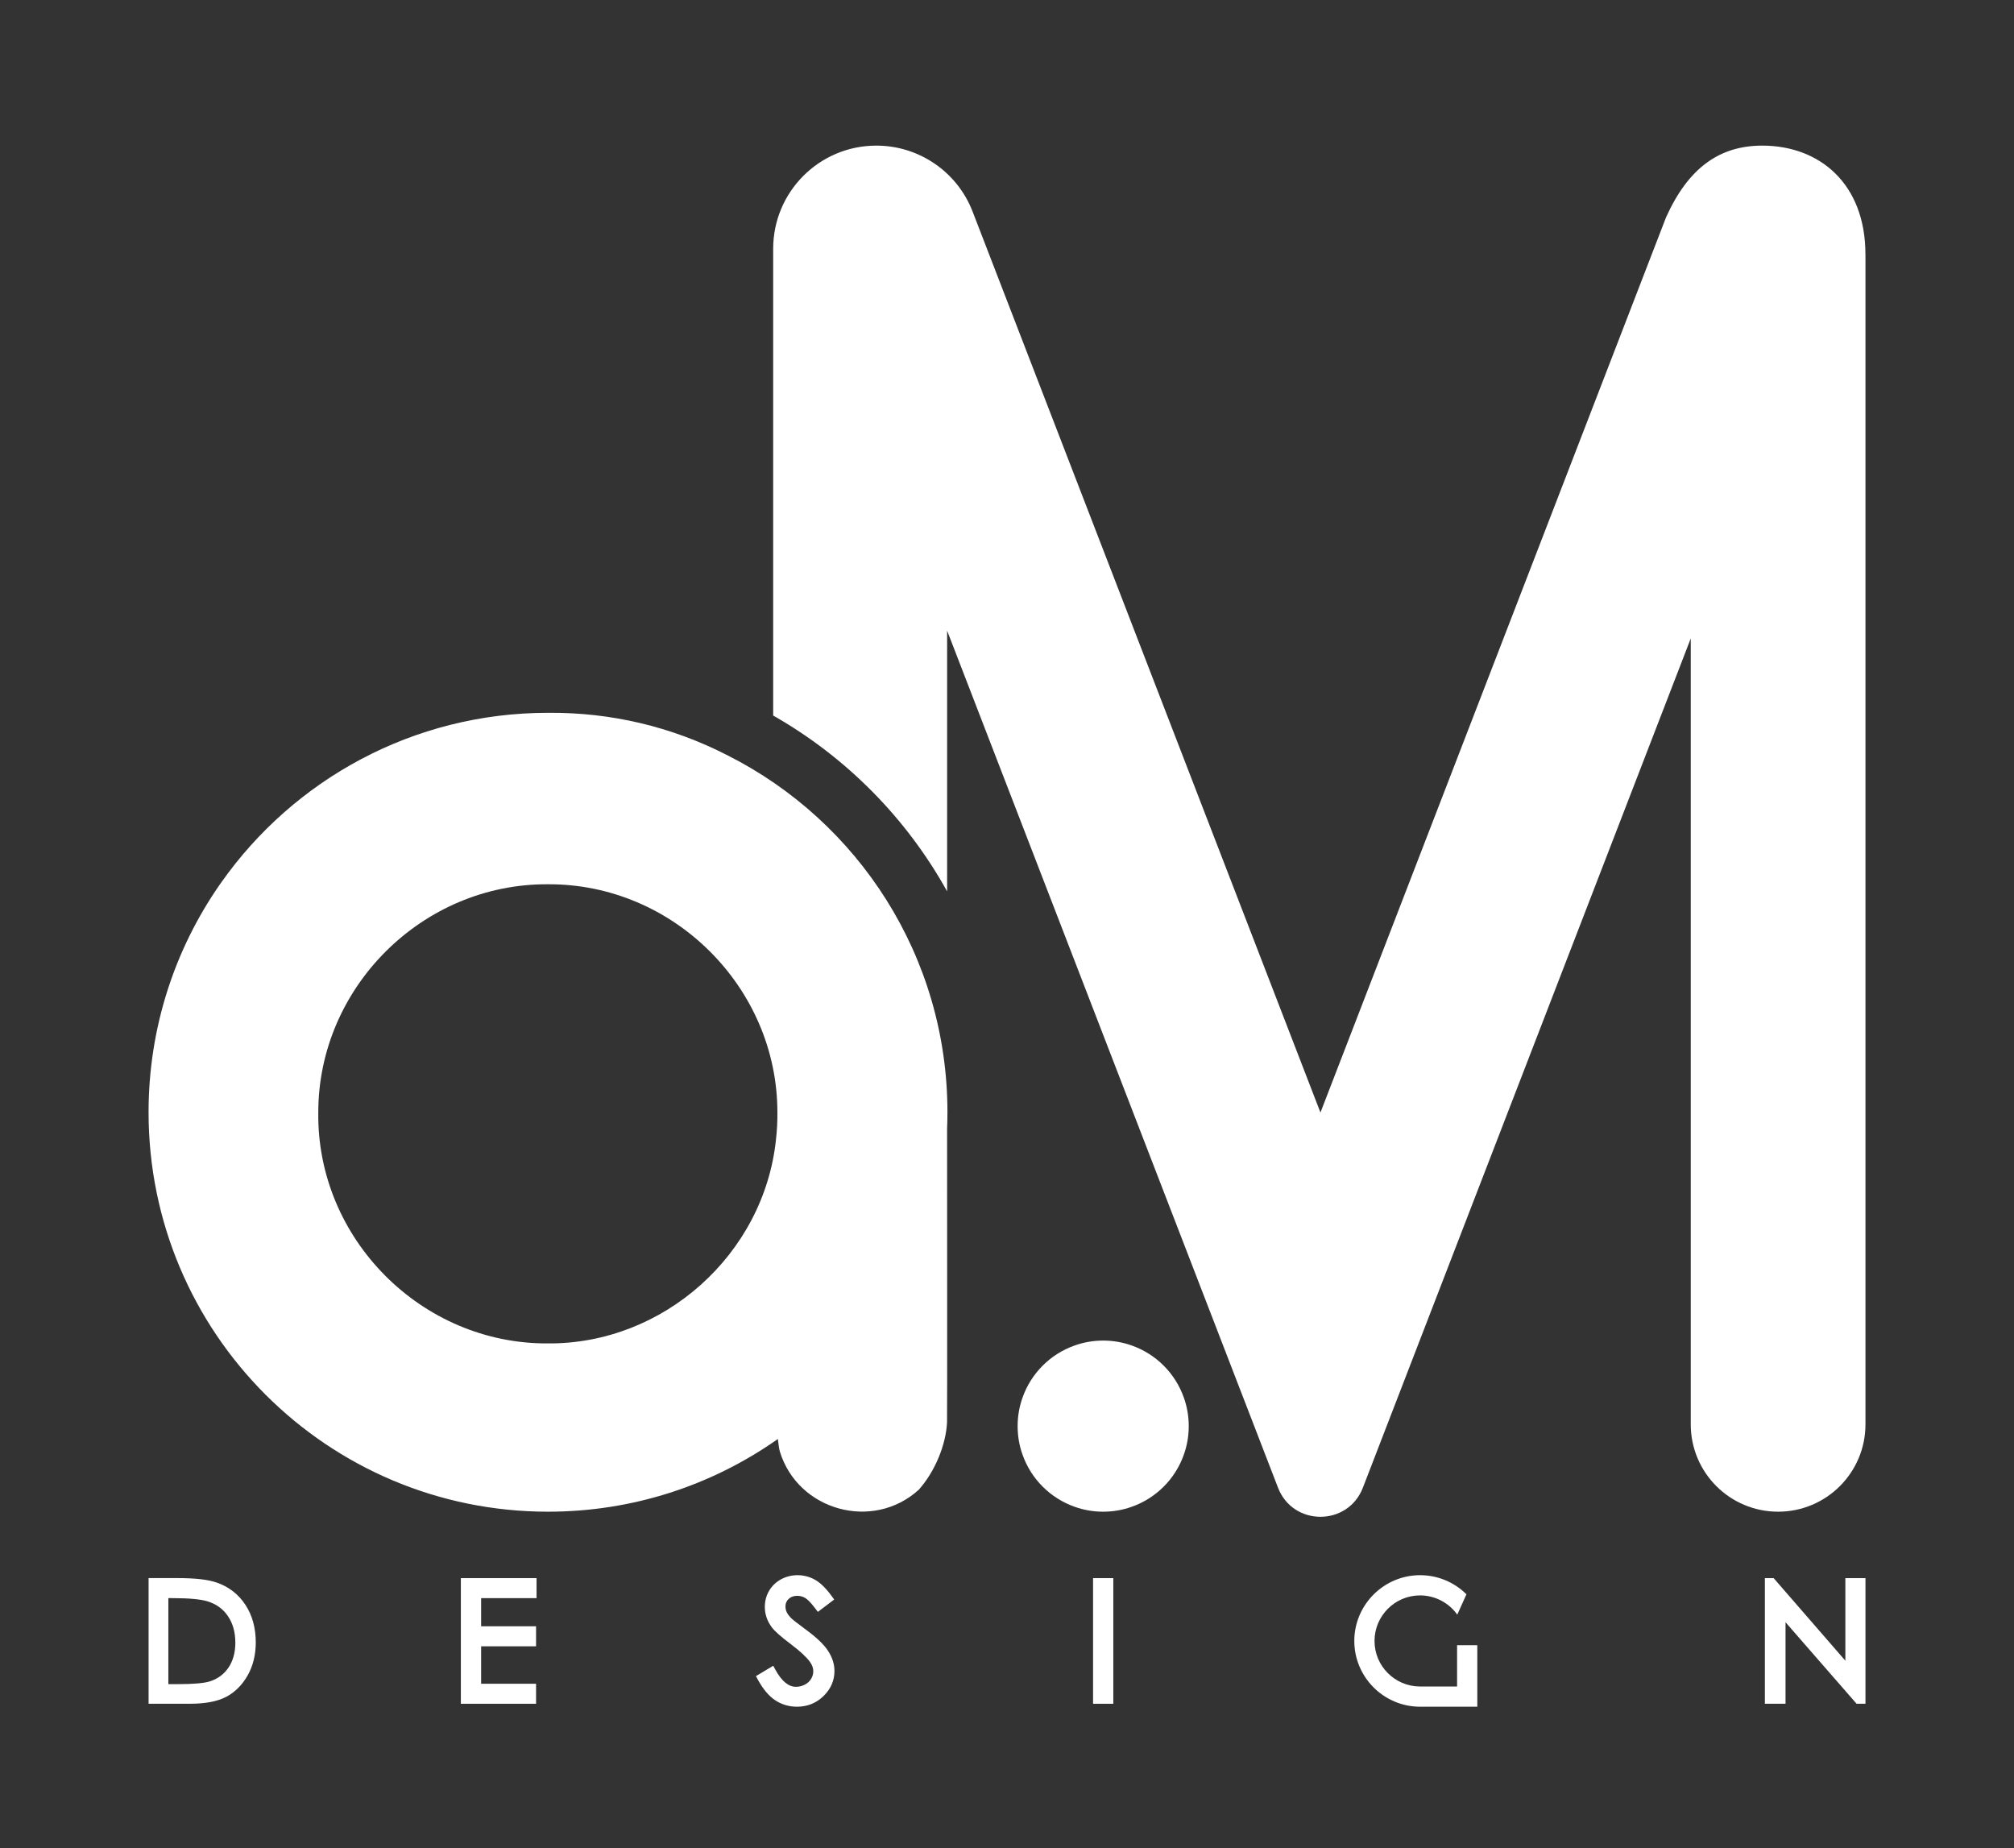 <?xml version="1.0" encoding="UTF-8"?><svg id="Layer_1" xmlns="http://www.w3.org/2000/svg" viewBox="0 0 706.17 648"><rect x="0" y="0" width="706.17" height="648" fill="#333333" stroke="none"/><defs><style>.cls-1{fill:#fff;}</style></defs><path class="cls-1" d="m416.81,500.06c0,3.51-.6,6.87-1.72,10-3,8.53-9.75,15.28-18.28,18.28-3.13,1.12-6.49,1.72-10,1.72s-6.87-.6-10-1.72c-8.53-3-15.28-9.75-18.28-18.28-1.12-3.13-1.72-6.49-1.72-10s.6-6.87,1.72-10c3-8.53,9.75-15.28,18.28-18.28,3.13-1.12,6.49-1.72,10-1.72s6.87.6,10,1.72c8.53,3,15.28,9.75,18.28,18.28,1.12,3.13,1.72,6.49,1.72,10Z"/><path class="cls-1" d="m654.09,89.23v410.2c0,16.92-13.71,30.63-30.63,30.63h0c-16.92,0-30.63-13.71-30.63-30.63V223.86s-97.01,251.28-97.01,251.28l-17.95,46.5c-5.25,13.61-24.51,13.61-29.76,0l-17.95-46.49-98.07-254.02v91.41c-14.28-25.72-35.44-47.11-60.99-61.64h0s0-163.67,0-163.67c0-19.98,16.19-36.17,36.17-36.17h.02c14.95,0,28.36,9.2,33.74,23.14l121.96,315.9,121.18-313.9c7.83-17.38,18.79-25.14,33.74-25.14h0c19.98,0,36.17,13.22,36.17,38.17Z"/><path class="cls-1" d="m332.2,390c0-54.63-31.28-101.97-76.91-125.05-20.14-10.39-41.48-15.11-62.46-15.01h-.68c-47.33,0-89.18,23.48-114.53,59.43-.22.31-.44.62-.66.93-15.68,22.62-24.87,50.09-24.87,79.7,0,77.35,62.71,140.06,140.06,140.06,29.78,0,57.38-9.29,80.07-25.13.17-.12.34-.24.52-.37.19,1.47.4,3.46.71,4.44,6.38,20.76,32.67,27.95,48.71,13.35,5.71-6.42,9.51-15.75,9.9-23.59h0c.09-1.69.02-80.74.02-102.97.08-1.92.12-3.85.12-5.79Zm-60.11,9.49c-4.17,40.31-39.47,71.88-80,71.56-44.29.26-81.05-36.7-80.49-80.99,0-43.9,36.57-80.26,80.49-80,43.92-.26,80.5,36.11,80.49,80,.04,3.17-.15,6.34-.49,9.43Z"/><path class="cls-1" d="m75.98,554.91c-2.96-1.05-7.5-1.57-13.87-1.57h-10.01v44.06h14.56c5.34,0,9.59-.81,12.63-2.41,3.08-1.62,5.62-4.14,7.53-7.51,1.9-3.34,2.86-7.24,2.86-11.6,0-5.04-1.21-9.46-3.61-13.13-2.42-3.71-5.82-6.36-10.09-7.85Zm6.54,21.05c0,3.45-.81,6.39-2.39,8.74-1.59,2.35-3.72,3.93-6.5,4.84-2.04.66-5.85.99-11.35.99h-3.25v-30.16h1.4c5.72,0,9.85.37,12.27,1.11,3.12.95,5.48,2.64,7.21,5.18,1.73,2.54,2.61,5.67,2.61,9.31Z"/><polygon class="cls-1" points="161.59 597.41 187.96 597.41 187.96 590.39 168.7 590.39 168.7 577.26 187.96 577.26 187.96 570.24 168.7 570.24 168.7 560.37 188.13 560.37 188.13 553.35 161.59 553.35 161.59 597.41"/><path class="cls-1" d="m282.7,571.51c-3.65-2.7-4.82-3.65-5.13-3.96-.85-.85-1.43-1.62-1.73-2.28-.29-.65-.43-1.3-.43-1.99,0-1.07.35-1.9,1.11-2.63.77-.73,1.76-1.09,3.03-1.09,1.02,0,1.93.25,2.79.76.63.38,1.76,1.32,3.52,3.67l.91,1.2,5.72-4.34-.87-1.19c-2.02-2.77-3.93-4.63-5.81-5.71-1.9-1.08-3.98-1.63-6.17-1.63-2.07,0-4.02.49-5.79,1.45-1.79.98-3.2,2.33-4.19,4.04-.99,1.7-1.49,3.59-1.49,5.64,0,2.57.83,4.99,2.46,7.16.94,1.29,3.13,3.23,6.7,5.93,3.26,2.46,5.52,4.57,6.71,6.25.75,1.07,1.12,2.12,1.12,3.19,0,.95-.24,1.82-.74,2.67-.49.84-1.21,1.5-2.17,2.02-1,.53-2.04.79-3.18.79-2.61,0-5.03-2.02-7.2-6l-.75-1.38-6.07,3.64.69,1.26c1.82,3.33,3.88,5.76,6.1,7.22,2.27,1.49,4.83,2.24,7.61,2.24,3.63,0,6.75-1.25,9.29-3.72,2.55-2.48,3.85-5.45,3.85-8.84,0-2.35-.75-4.7-2.22-6.98-1.43-2.22-3.95-4.64-7.68-7.4Z"/><rect class="cls-1" x="383.26" y="553.35" width="7.1" height="44.06"/><polygon class="cls-1" points="647.04 553.35 647.04 582.31 621.89 553.35 618.82 553.35 618.82 597.41 626.06 597.41 626.06 568.82 650.98 597.41 654.09 597.41 654.09 553.35 647.04 553.35"/><path class="cls-1" d="m517.99,576.88v21.56h-20.17c-12.66-.05-22.96-10.4-22.96-23.06s10.34-23.06,23.06-23.06c6.17,0,11.99,2.45,16.26,6.71l-3.22,7.13-.11-.16c-3-4.13-7.83-6.59-12.93-6.59-8.81,0-15.97,7.16-15.97,15.97s7.12,15.92,15.88,15.97h13.07v-14.47h7.09Z"/></svg>